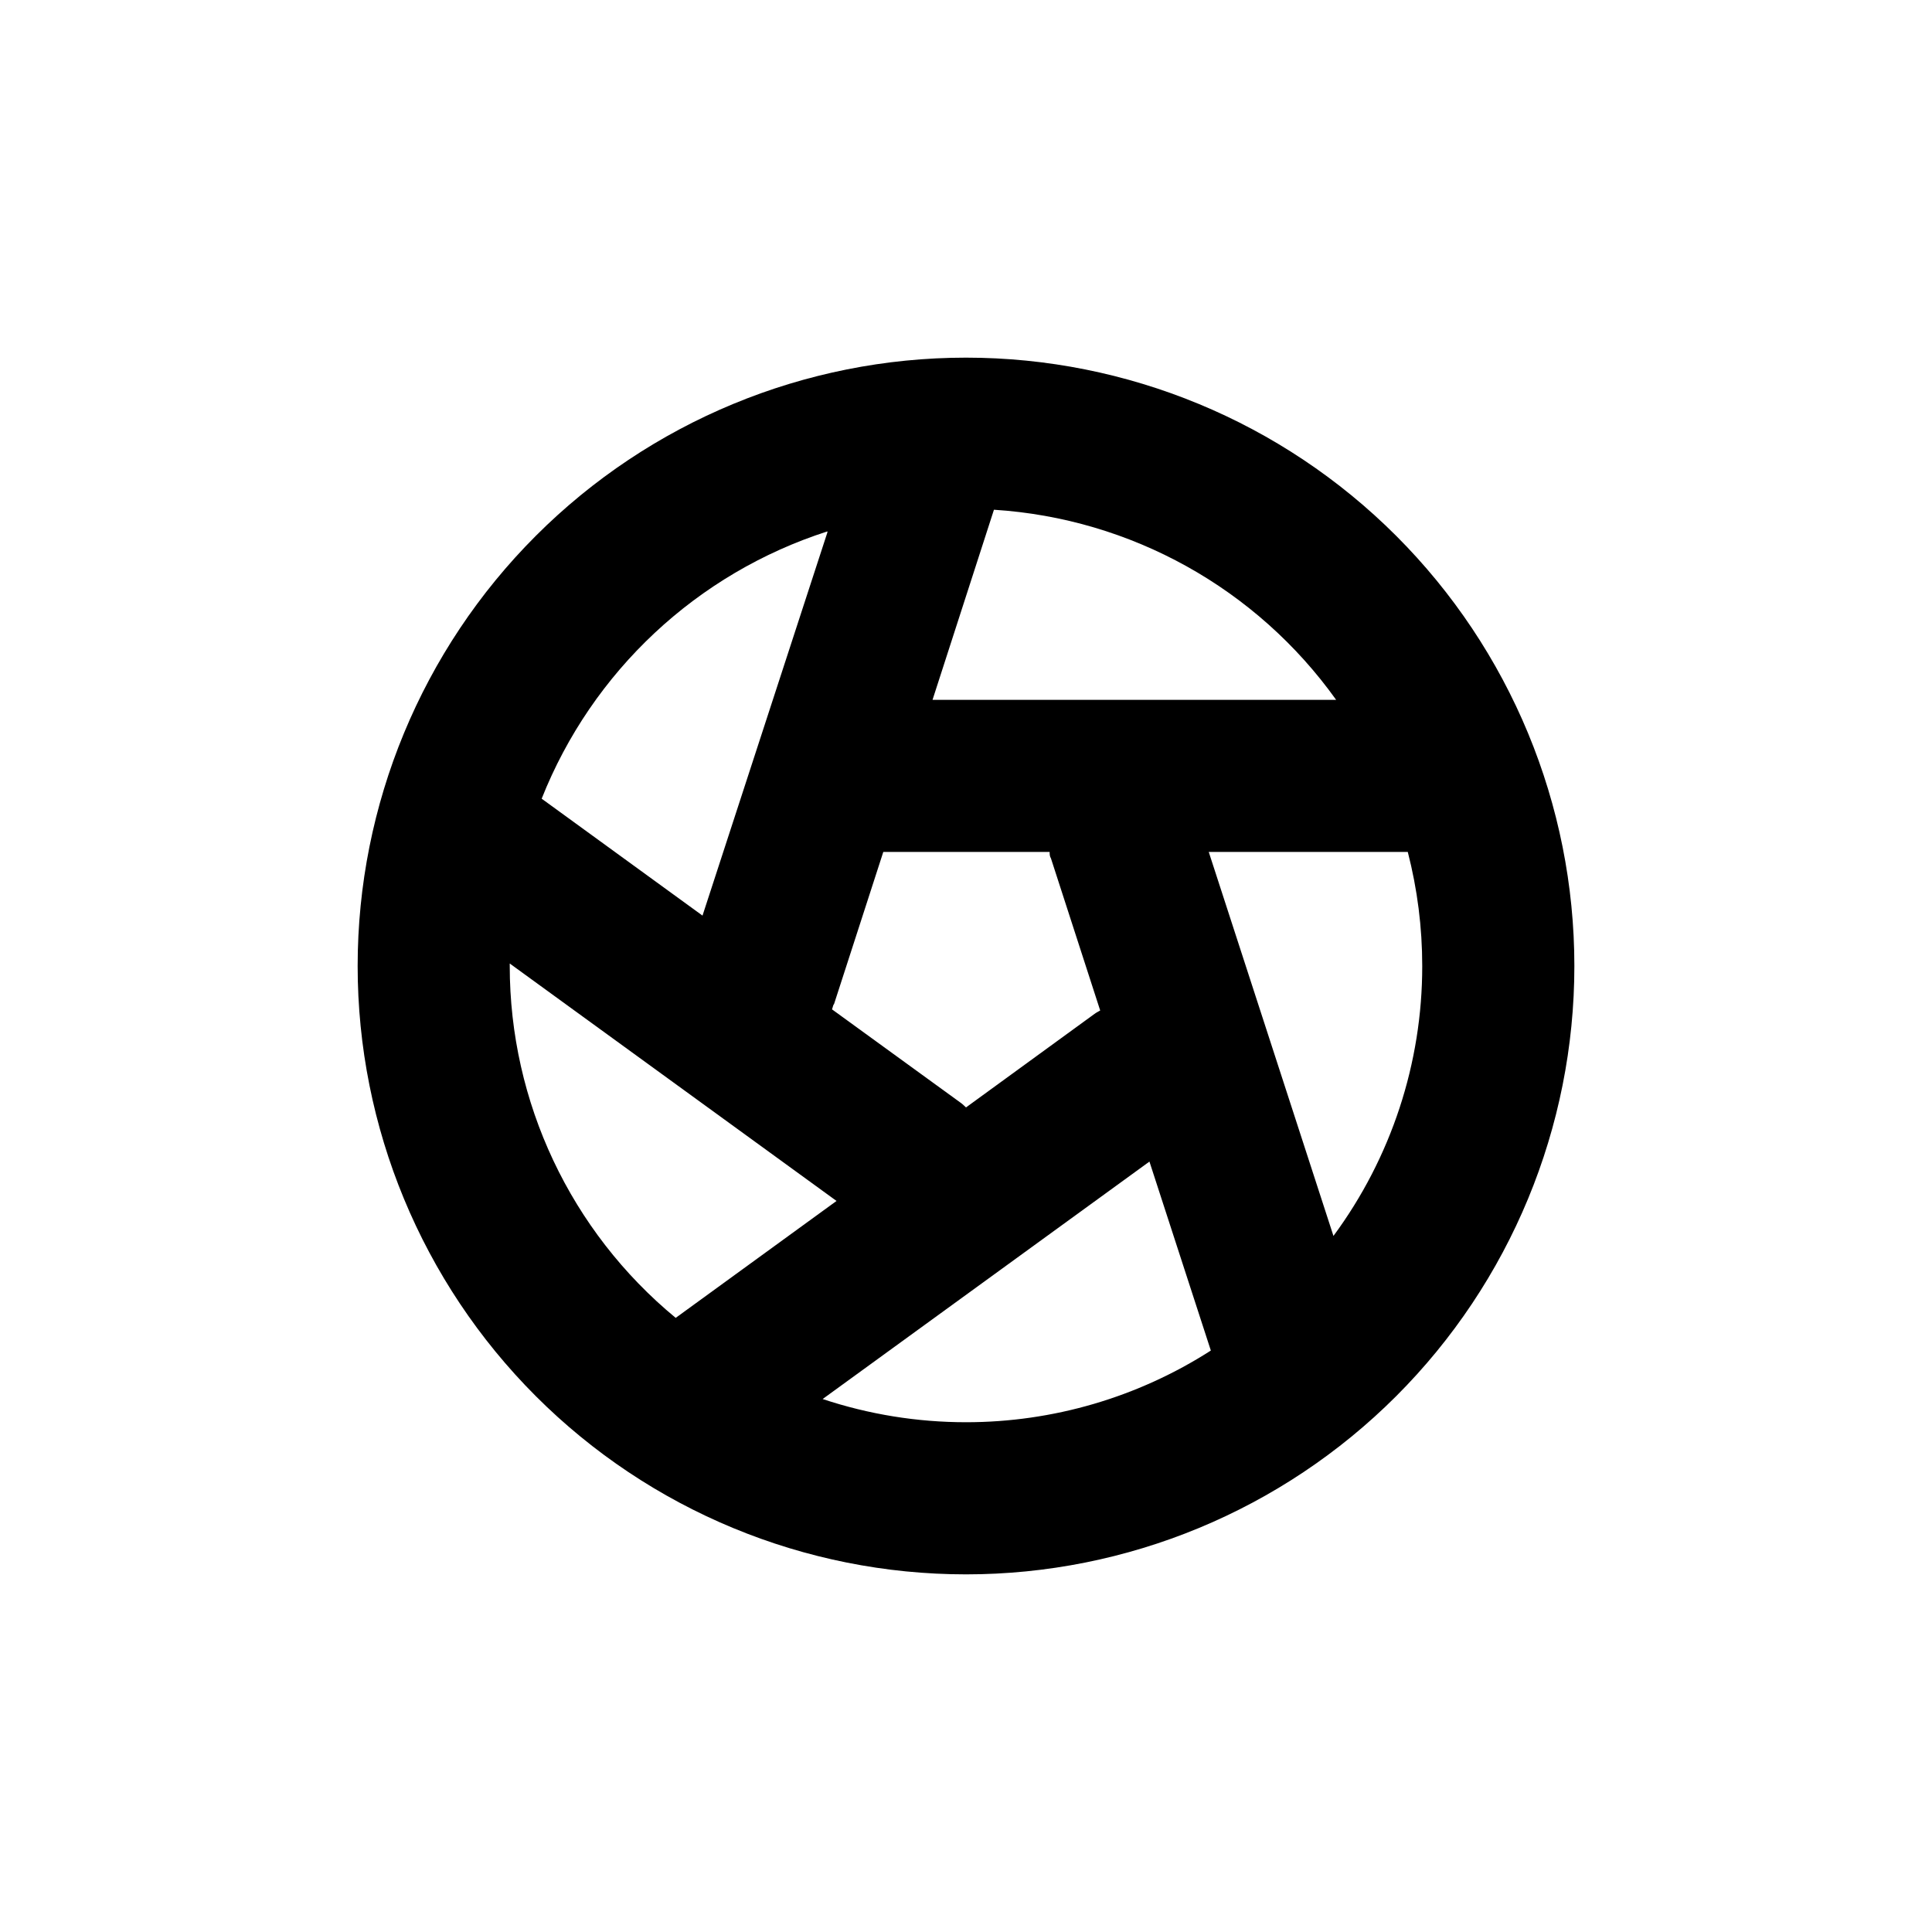 <?xml version="1.0" encoding="UTF-8"?>
<!-- Uploaded to: ICON Repo, www.svgrepo.com, Generator: ICON Repo Mixer Tools -->
<svg fill="#000000" width="800px" height="800px" version="1.1" viewBox="144 144 512 512" xmlns="http://www.w3.org/2000/svg">
 <path d="m400 238.78c-42.758 0-83.766 16.984-114 47.219s-47.219 71.242-47.219 114 16.984 83.762 47.219 114 71.242 47.223 114 47.223 83.762-16.988 114-47.223 47.223-71.238 47.223-114-16.988-83.766-47.223-114-71.238-47.219-114-47.219zm7.406 40.305c36.262 2.312 69.562 20.812 90.684 50.379h-106.96zm-42.371 130.99 13.047-40.305h1.762 42.32c0 0.555 0 1.16 0.352 1.715l13.047 40.305c-0.504 0.301-1.059 0.555-1.512 0.906l-34.051 24.785c-0.453-0.402-0.805-0.805-1.309-1.16l-34.207-24.836c0.246-0.555 0.246-1.105 0.551-1.41zm-1.762-125-33.102 101.57-42.625-30.984c13.391-33.742 41.168-59.727 75.723-70.836zm-84.188 114.92v-0.656l86.602 62.926-42.621 30.984c-27.844-22.965-43.973-57.164-43.98-93.254zm120.91 120.91c-12.91 0-25.738-2.074-37.988-6.148l86.605-62.926 16.273 50.078c-19.367 12.414-41.891 19.004-64.891 18.996zm120.91-120.91c0.02 25.75-8.23 50.828-23.527 71.539l-33.051-101.77h52.746c2.547 9.875 3.836 20.031 3.832 30.23z"/>
</svg>